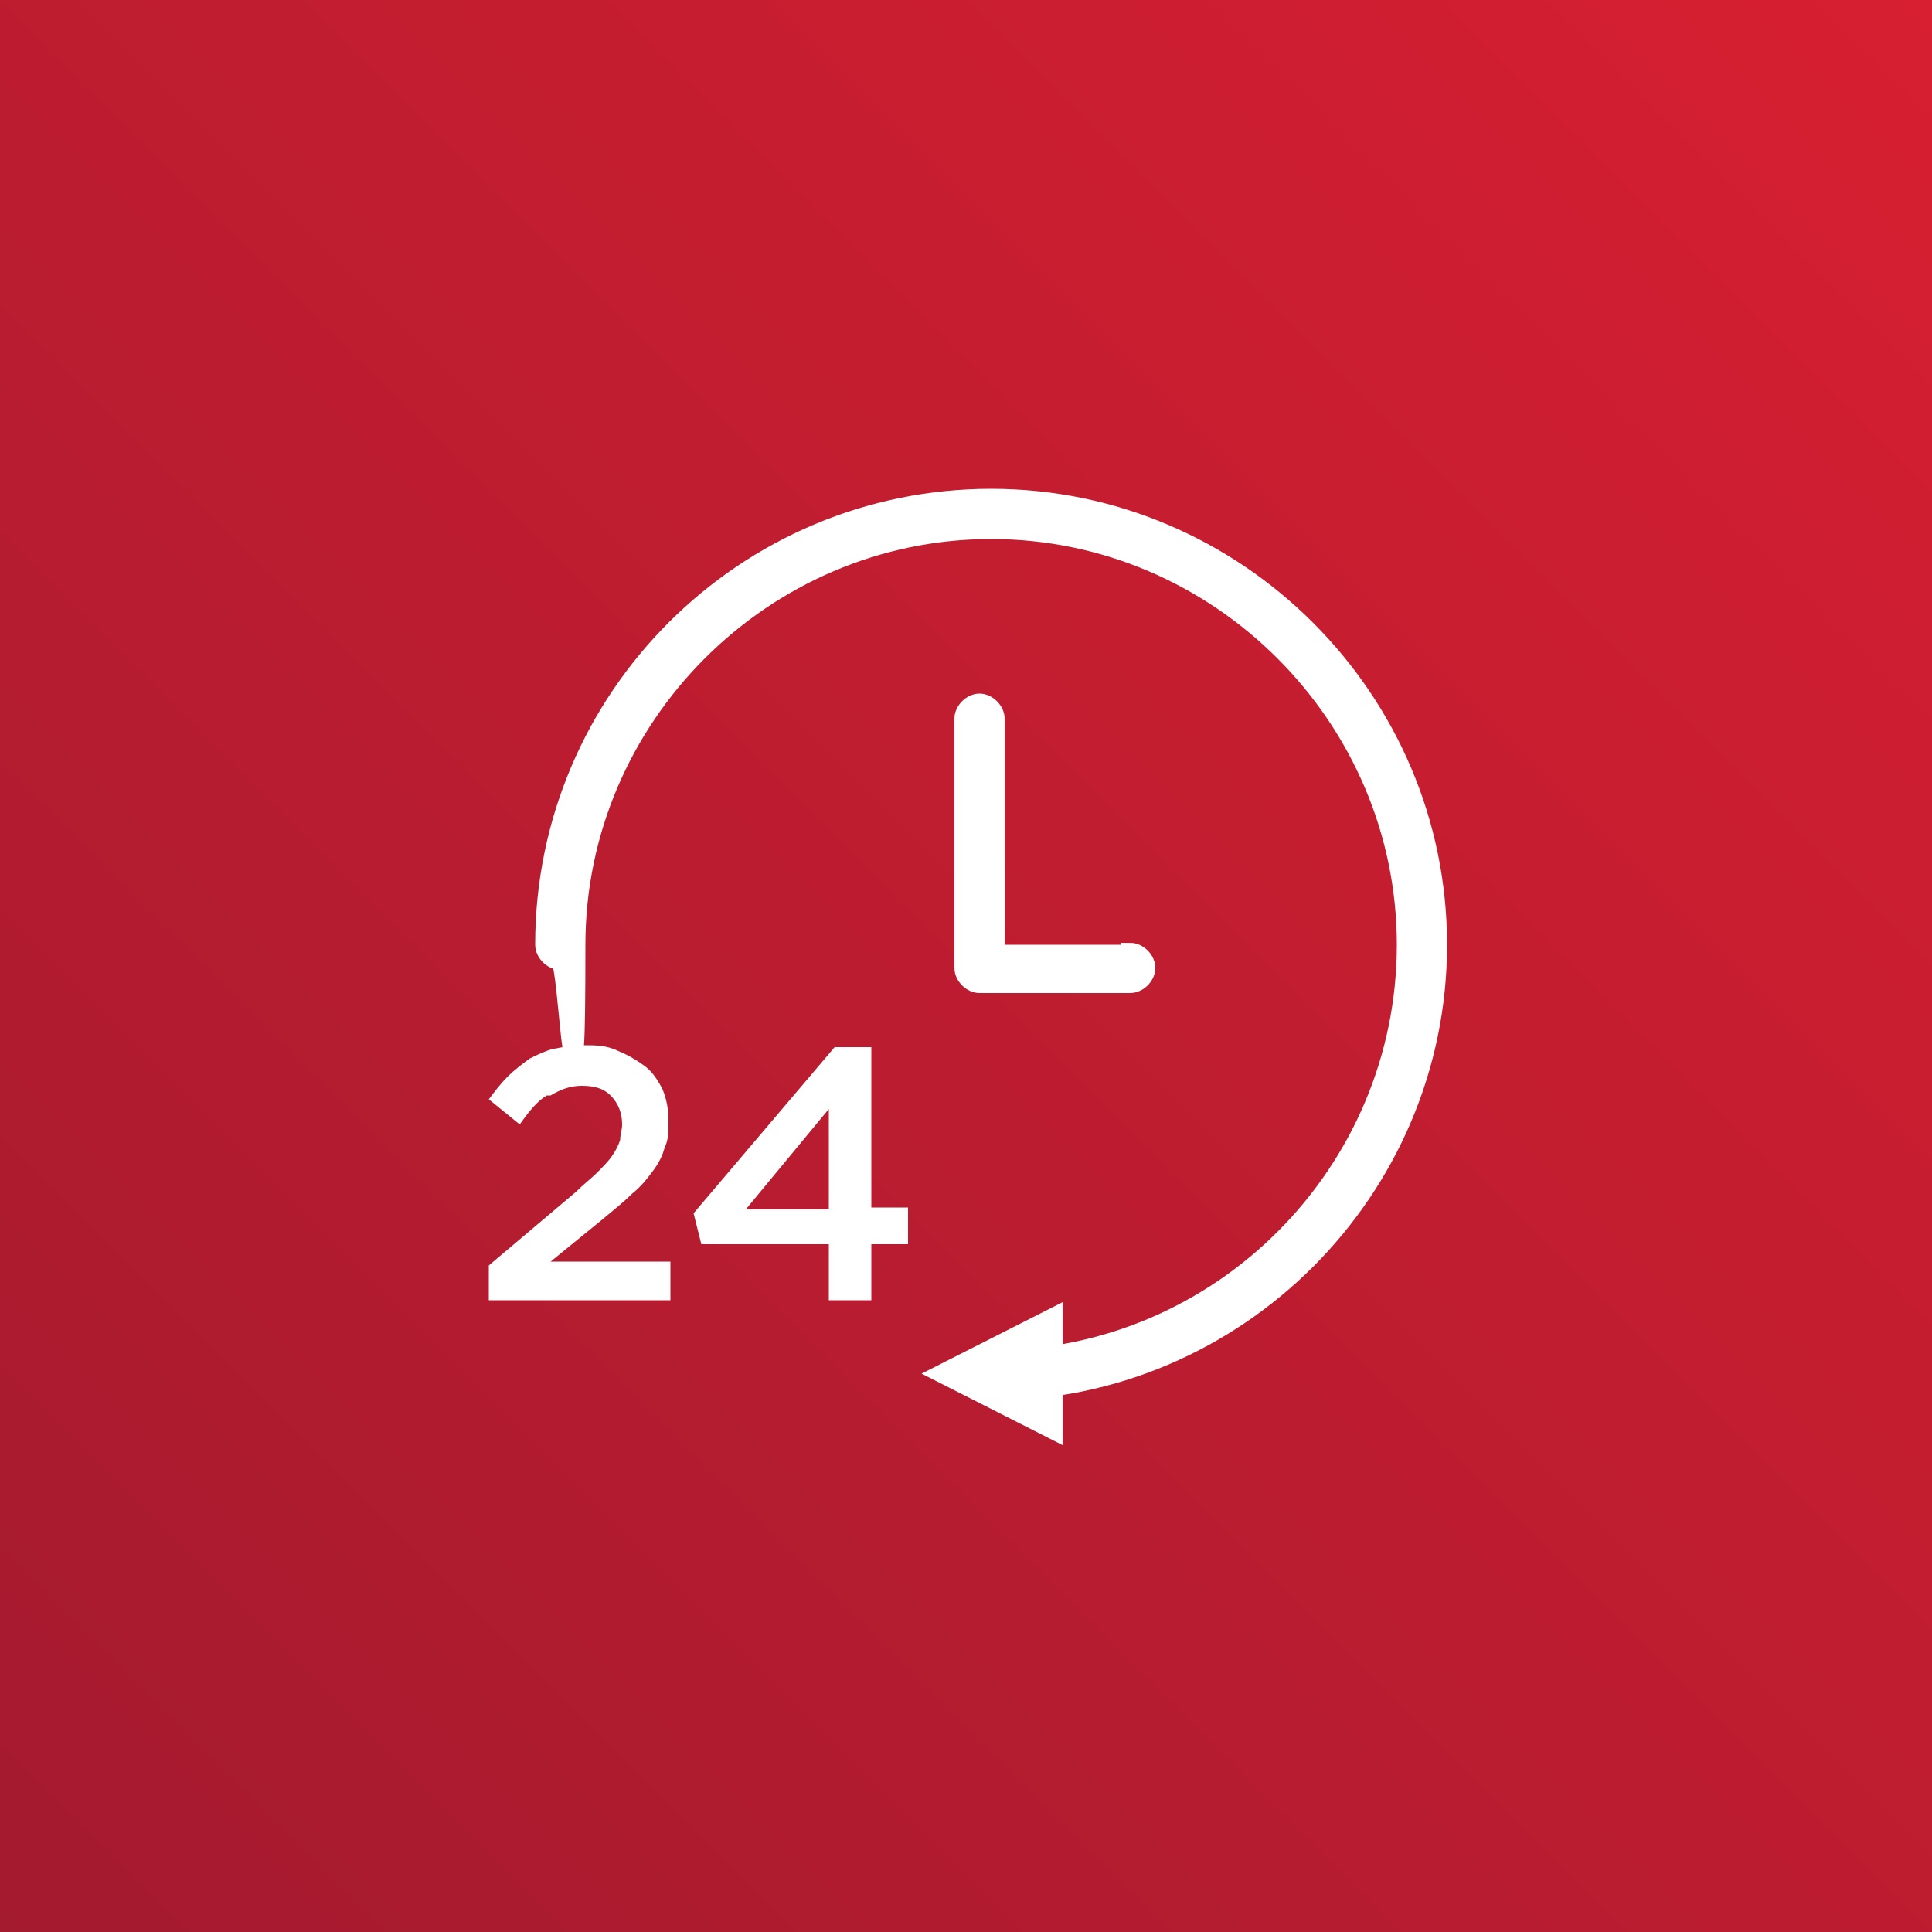 <?xml version="1.0" encoding="UTF-8"?>
<svg xmlns="http://www.w3.org/2000/svg" xmlns:xlink="http://www.w3.org/1999/xlink" version="1.1" viewBox="0 0 100 100">
  <rect x="0" y="0" width="100" height="100" fill="#333333" stroke="none"/>
  <!-- Generator: Adobe Illustrator 29.0.0, SVG Export Plug-In . SVG Version: 2.1.0 Build 186)  -->
  <defs>
    <style>
      .st0 {
        fill: url(#New_Gradient_Swatch_copy_2);
      }

      .st1, .st2 {
        fill: #fff;
      }

      .st2 {
        stroke: #fff;
        stroke-miterlimit: 10;
      }

      .st3 {
        display: none;
      }
    </style>
    <linearGradient id="New_Gradient_Swatch_copy_2" data-name="New Gradient Swatch copy 2" x1="0" y1="100" x2="100" y2="0" gradientUnits="userSpaceOnUse">
      <stop offset="0" stop-color="#a41a2f"/>
      <stop offset="1" stop-color="#d71f31"/>
    </linearGradient>
  </defs>
  <g id="background">
    <rect class="st0" y="0" width="100" height="100"/>
  </g>
  <g id="family_owned" class="st3">
    <g>
      <path class="st1" d="M28.5,73.1c-1.1,0-1.9-.9-1.9-1.9,0-6.4,5.2-11.7,11.7-11.7h6c6.4,0,11.7,5.2,11.7,11.7s-.9,1.9-1.9,1.9h-25.4ZM41.2,39.6c-3,0-5.8,1.6-7.2,4.2-1.5,2.6-1.5,5.8,0,8.4,1.5,2.6,4.3,4.2,7.2,4.2s5.8-1.6,7.2-4.2c1.5-2.6,1.5-5.8,0-8.4-1.5-2.6-4.3-4.2-7.2-4.2ZM50.5,42.3c1.9,3.4,1.9,7.5,0,10.9,0,0,0,.1-.1.2,1.6,1.7,3.8,2.8,6.2,2.8s5.8-1.6,7.2-4.2c1.5-2.6,1.5-5.8,0-8.4-1.5-2.6-4.3-4.2-7.2-4.2s-4.6,1-6.2,2.8c0,0,0,.1.1.2ZM59.6,59.3h-6c-.5,0-.9,0-1.4,0,3.6,2.6,6,6.8,6,11.6s-.2,1.4-.5,1.9h11.5c1.1,0,1.9-.9,1.9-1.9,0-6.4-5.2-11.7-11.7-11.7Z"/>
      <path class="st1" d="M75,54c0-.3,0-.7,0-1,0-14.4-11.7-26.1-26.1-26.1s-26.1,11.7-26.1,26.1.6,6.7,1.9,9.8l2.1-.8c-1.2-2.9-1.7-5.9-1.7-9,0-13.1,10.7-23.8,23.8-23.8s23.8,10.7,23.8,23.8,0,.5,0,.7l-2.1-.3,2.2,8.4,4.4-7.5-2.2-.3Z"/>
    </g>
  </g>
  <g id="experience" class="st3">
    <g>
      <g>
        <path class="st1" d="M31.7,55.3c-1.5,0-3-.2-4.4-.6-1.4-.4-2.7-1-3.7-1.7l1.9-3.8c.8.6,1.8,1.1,2.8,1.4,1.1.4,2.2.5,3.3.5s2.2-.2,2.9-.8c.7-.5,1.1-1.2,1.1-2s-.3-1.5-.9-1.9c-.6-.5-1.7-.7-3.1-.7h-2.2v-3.2l5.9-6.8.6,1.8h-11.2v-4h15v3.2l-5.9,6.8-2.5-1.4h1.4c2.6,0,4.6.6,6,1.8,1.4,1.2,2,2.7,2,4.5s-.3,2.4-1,3.4c-.6,1.1-1.6,1.9-2.9,2.6-1.3.6-3,1-5.1,1Z"/>
        <path class="st1" d="M50.2,55.3c-1.5,0-3-.2-4.4-.6-1.5-.4-2.7-1-3.8-1.7l2-3.8c.8.6,1.7,1.1,2.8,1.4,1.1.4,2.2.5,3.3.5s2.2-.2,3-.8c.7-.5,1.1-1.2,1.1-2.1s-.1-1.1-.4-1.5c-.3-.4-.8-.7-1.5-1-.7-.2-1.7-.4-3-.4h-5.5l1.1-12.1h13.1v4h-11.3l2.6-2.3-.8,8.6-2.5-2.2h4.5c2.1,0,3.8.3,5.1.9,1.3.6,2.2,1.4,2.8,2.4.6,1,.9,2.1.9,3.4s-.3,2.4-.9,3.5c-.6,1.1-1.6,2-2.9,2.6-1.3.7-3,1-5,1Z"/>
        <path class="st1" d="M61.9,46.1v-3.7h14.6v3.7h-14.6ZM67.2,51.3v-14.1h4v14.1h-4Z"/>
      </g>
      <polygon class="st1" points="76.4 62.8 69.1 59.1 69.1 61.4 23.6 61.4 23.6 64 69.1 64 69.1 66.5 76.4 62.8"/>
    </g>
  </g>
  <g id="_x32_4_x2F_7_service">
    <g>
      <path class="st2" d="M51.3,72c-.4,0-.8-.4-.8-.8s.4-.8.8-.8c11.9,0,21.5-9.7,21.5-21.5s-9.7-21.5-21.5-21.5-21.5,9.7-21.5,21.5-.4.8-.8.8-.8-.4-.8-.8c0-12.8,10.4-23.1,23.1-23.1s23.1,10.4,23.1,23.1-10.4,23.1-23.1,23.1Z"/>
      <g>
        <path class="st1" d="M28.3,56.7c-.5.3-.9.8-1.4,1.5l-1.6-1.3c.3-.4.6-.8,1-1.2.3-.3.7-.6,1.1-.9.4-.2.8-.4,1.2-.5.5-.1,1-.2,1.6-.2s1.2,0,1.8.3c.5.2,1,.5,1.4.8.4.3.7.8.9,1.2.2.5.3,1,.3,1.6s0,1-.2,1.4c-.1.4-.3.8-.6,1.2-.3.4-.6.8-1.1,1.2-.4.4-.9.8-1.5,1.3l-2.7,2.2h6.2v2h-9.4v-1.8l4.5-3.8c.4-.4.8-.7,1.1-1,.3-.3.6-.6.8-.9.2-.3.3-.5.4-.8,0-.3.1-.5.1-.8,0-.6-.2-1.1-.6-1.5-.4-.4-.9-.5-1.5-.5s-1.1.2-1.6.5Z"/>
        <path class="st1" d="M45.1,54.2v8.3h1.9v1.9h-1.9v2.9h-2.2v-2.9h-6.6l-.4-1.6,7.3-8.6h2ZM42.9,57.4l-4.3,5.2h4.3v-5.2Z"/>
      </g>
      <path class="st2" d="M58.5,49.4h-7v-12.2c0-.4-.4-.8-.8-.8s-.8.4-.8.8v12.9c0,.4.4.8.8.8h7.8c.4,0,.8-.4.8-.8s-.4-.8-.8-.8Z"/>
      <polygon class="st1" points="55 74.8 55 67.4 47.7 71.1 55 74.8"/>
    </g>
  </g>
  <g id="licensed" class="st3">
    <g>
      <path class="st1" d="M51.5,65l3.4,8,4.1-5.1c.3-.4.9-.6,1.4-.5l6.4,1.3-3.1-8.8c-3.3,2.9-7.5,4.8-12.2,5.1Z"/>
      <path class="st1" d="M36.1,59.7l-3,9.3,6.3-1.1c.5,0,1,0,1.3.4l4.5,4.8,3.4-7.4-.3-.7c-4.7-.4-8.9-2.3-12.2-5.3Z"/>
      <path class="st1" d="M50,26.9c-9.7,0-17.7,7.9-17.7,17.7s7.9,17.7,17.7,17.7,17.7-7.9,17.7-17.7-7.9-17.7-17.7-17.7ZM50,60.7c-8.9,0-16.2-7.2-16.2-16.2s7.2-16.2,16.2-16.2,16.2,7.2,16.2,16.2-7.2,16.2-16.2,16.2Z"/>
      <path class="st1" d="M50,31.3c-7.3,0-13.3,6-13.3,13.3s6,13.3,13.3,13.3,13.3-6,13.3-13.3-6-13.3-13.3-13.3ZM58.3,40.6l-9.4,10.7c-.3.3-.7.5-1.1.5-.4,0-.8-.2-1.1-.5l-3.1-3.5-1.2,1-1.1-5.4c0-.4.3-.7.6-.5l5,2.3-1.1.8,1.9,2.2,8.3-9.5c.5-.6,1.4-.7,2-.1.6.5.7,1.4.1,2Z"/>
    </g>
  </g>
</svg>